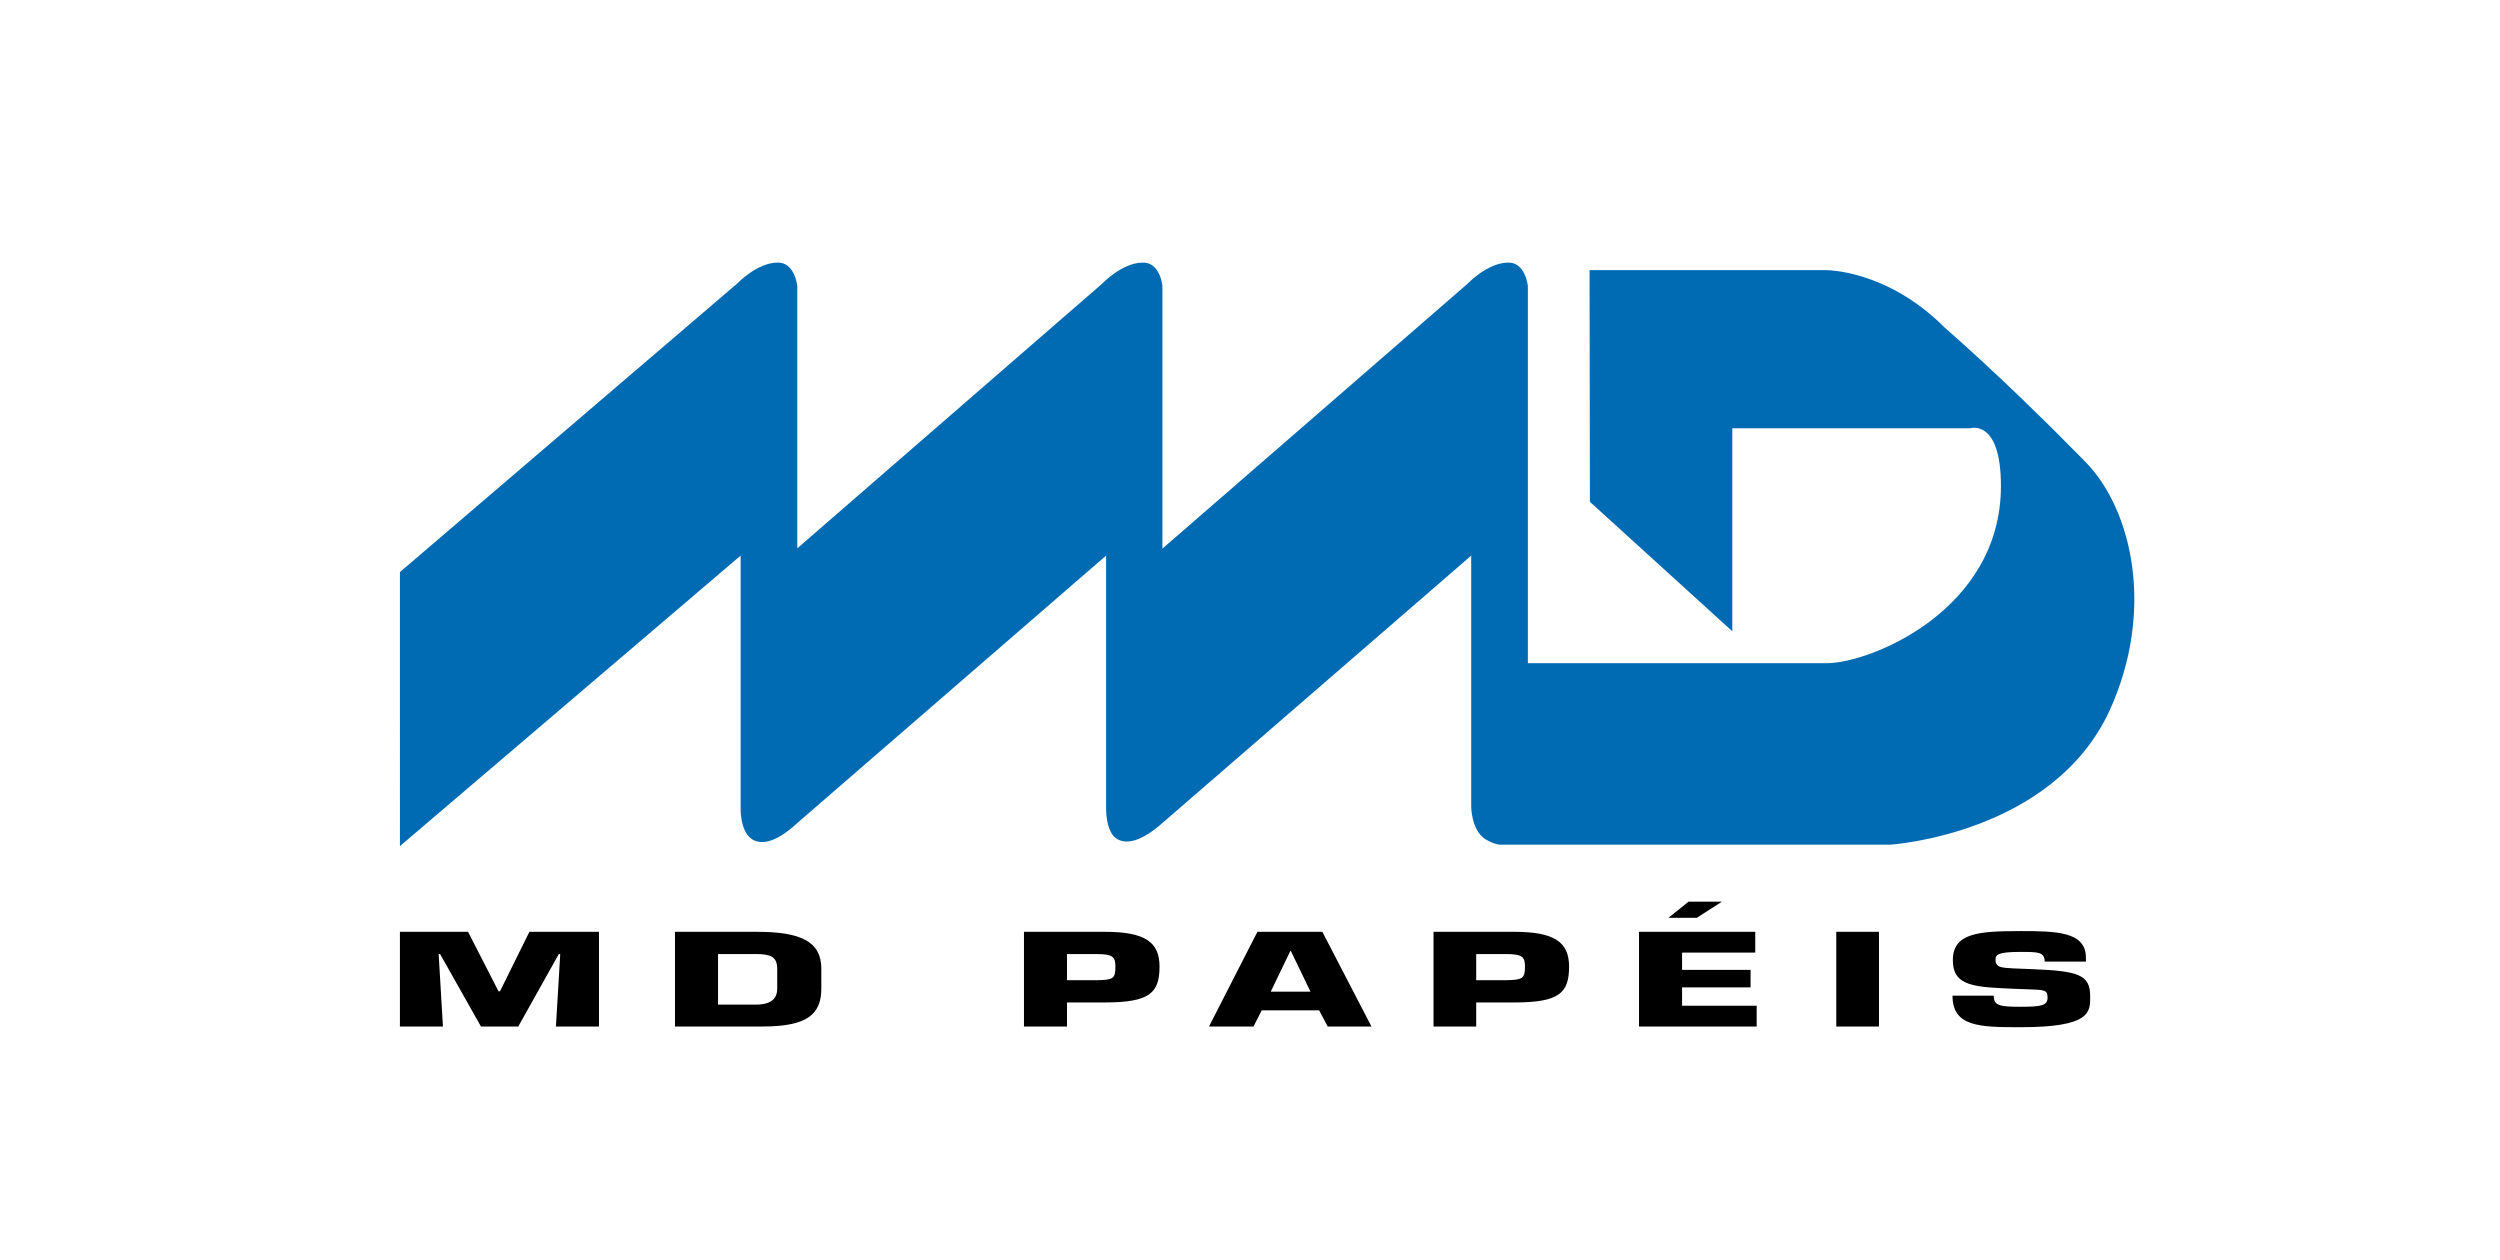 <?xml version="1.0" encoding="utf-8"?>
<!-- Generator: Adobe Illustrator 14.0.0, SVG Export Plug-In . SVG Version: 6.00 Build 43363)  -->
<!DOCTYPE svg PUBLIC "-//W3C//DTD SVG 1.0//EN" "http://www.w3.org/TR/2001/REC-SVG-20010904/DTD/svg10.dtd">
<svg version="1.0" id="_x30_1" xmlns="http://www.w3.org/2000/svg" xmlns:xlink="http://www.w3.org/1999/xlink" x="0px" y="0px"
	 width="218.191px" height="110px" viewBox="355.895 490.013 218.191 110" enable-background="new 355.895 490.013 218.191 110"
	 xml:space="preserve">
<g>
	<path fill-rule="evenodd" clip-rule="evenodd" fill="#006AB3" d="M390.798,539.942l29.454-25.198c0,0,1.69-1.781,3.474-1.813
		c1.535-0.064,1.753,2.033,1.753,2.033v22.905l26.638-23.125c0,0,1.69-1.781,3.475-1.813c1.565-0.064,1.753,2.033,1.753,2.033
		v22.931l26.668-23.15c0,0,1.69-1.781,3.475-1.813c1.533-0.064,1.752,2.033,1.752,2.033v32.932h21.505c0,0,1.096,0,4.57,0
		c3.787,0,15.214-4.604,15.214-15.464c0-5.918-2.694-5.041-2.694-5.041h-20.753v17.716l-12.427-11.299l-0.029-20.22h20.533
		c0,0,5.322-0.125,10.455,5.008c4.538,3.975,9.108,8.48,12.27,11.706c4.069,4.132,6.134,12.928,2.127,21.724
		c-4.975,10.8-19.123,11.706-19.123,11.706h-33.839h-0.001c-0.016,0.004-0.605,0.085-1.501-0.469
		c-1.251-0.783-1.251-2.849-1.251-2.849v-21.911l-27.325,23.664l-0.005-0.006c-0.716,0.599-2.296,1.721-3.471,1.134
		c-1.158-0.533-1.063-2.881-1.063-2.881v-21.911l-27.124,23.488c-0.546,0.513-2.287,1.99-3.614,1.363
		c-1.284-0.623-1.159-2.94-1.159-2.94v-21.911l-29.735,25.356V539.942z"/>
	<path fill-rule="evenodd" clip-rule="evenodd" d="M394.179,573.279h0.125l3.569,6.324h3.254l3.538-6.324h0.125l-0.376,6.324h3.757
		v-8.265h-6.073l-2.567,5.195h-0.125l-2.662-5.195h-5.946v8.265h3.755L394.179,573.279L394.179,573.279z M414.806,579.603h7.638
		c3.913,0,5.133-1.066,5.133-3.319v-1.721c0-2.349-1.722-3.225-5.635-3.225h-7.137V579.603L414.806,579.603z M418.562,573.279
		L418.562,573.279h3.288c1.282,0,1.877,0.22,1.877,1.284v1.721c0,0.876-0.5,1.407-1.877,1.407h-3.288V573.279L418.562,573.279z
		 M449.019,579.603v-2.099h3.286c3.913,0,4.789-0.813,4.789-3.13c0-2.16-1.282-3.036-4.789-3.036h-7.042v8.265H449.019
		L449.019,579.603z M449.019,575.563L449.019,575.563v-2.284h2.567c1.44,0,1.658,0.251,1.658,1.096c0,1.063-0.188,1.158-1.658,1.188
		H449.019L449.019,575.563z M471.024,578.192l0.75,1.411h3.817l-4.287-8.265h-5.666l-4.226,8.265h3.883l0.719-1.411H471.024
		L471.024,578.192z M470.271,576.565L470.271,576.565h-3.474l1.721-3.566h0.032L470.271,576.565L470.271,576.565z M484.732,579.603
		v-2.099h3.32c3.91,0,4.787-0.813,4.787-3.13c0-2.16-1.314-3.036-4.787-3.036h-7.045v8.265H484.732L484.732,579.603z
		 M484.732,575.563L484.732,575.563v-2.284h2.567c1.472,0,1.69,0.251,1.69,1.096c0,1.063-0.219,1.158-1.69,1.188H484.732
		L484.732,575.563z M502.7,573.154h6.387v-1.815h-10.144v8.265h10.267v-1.816h-6.51v-1.597h5.979v-1.534H502.7V573.154
		L502.7,573.154z M519.885,571.338h-3.726v8.265h3.726V571.338L519.885,571.338z M531.592,574.53
		c-1.004-0.063-1.533-0.063-1.533-0.75c0-0.438,0.155-0.688,2.19-0.688c1.501,0,2.097,0,2.097,0.845h3.6v-0.345
		c0-2.284-2.629-2.317-5.696-2.317c-3.662,0-5.917,0.158-5.917,2.536c0,2.35,2.003,2.35,5.479,2.505l0.813,0.03
		c1.752,0.063,1.973,0.033,1.973,0.752c0,0.689-0.596,0.782-2.348,0.782c-1.847,0-2.349-0.093-2.349-0.971h-3.598
		c0,2.725,2.376,2.755,5.946,2.755c6.166,0,6.07-1.346,6.07-2.691c0-1.909-1.031-2.221-5.163-2.381L531.592,574.53L531.592,574.53z
		 M501.511,570.118h2.473l2.191-1.409h-2.911L501.511,570.118L501.511,570.118z"/>
</g>
<rect x="356.596" y="490.013" fill="none" width="217.49" height="110"/>
</svg>
